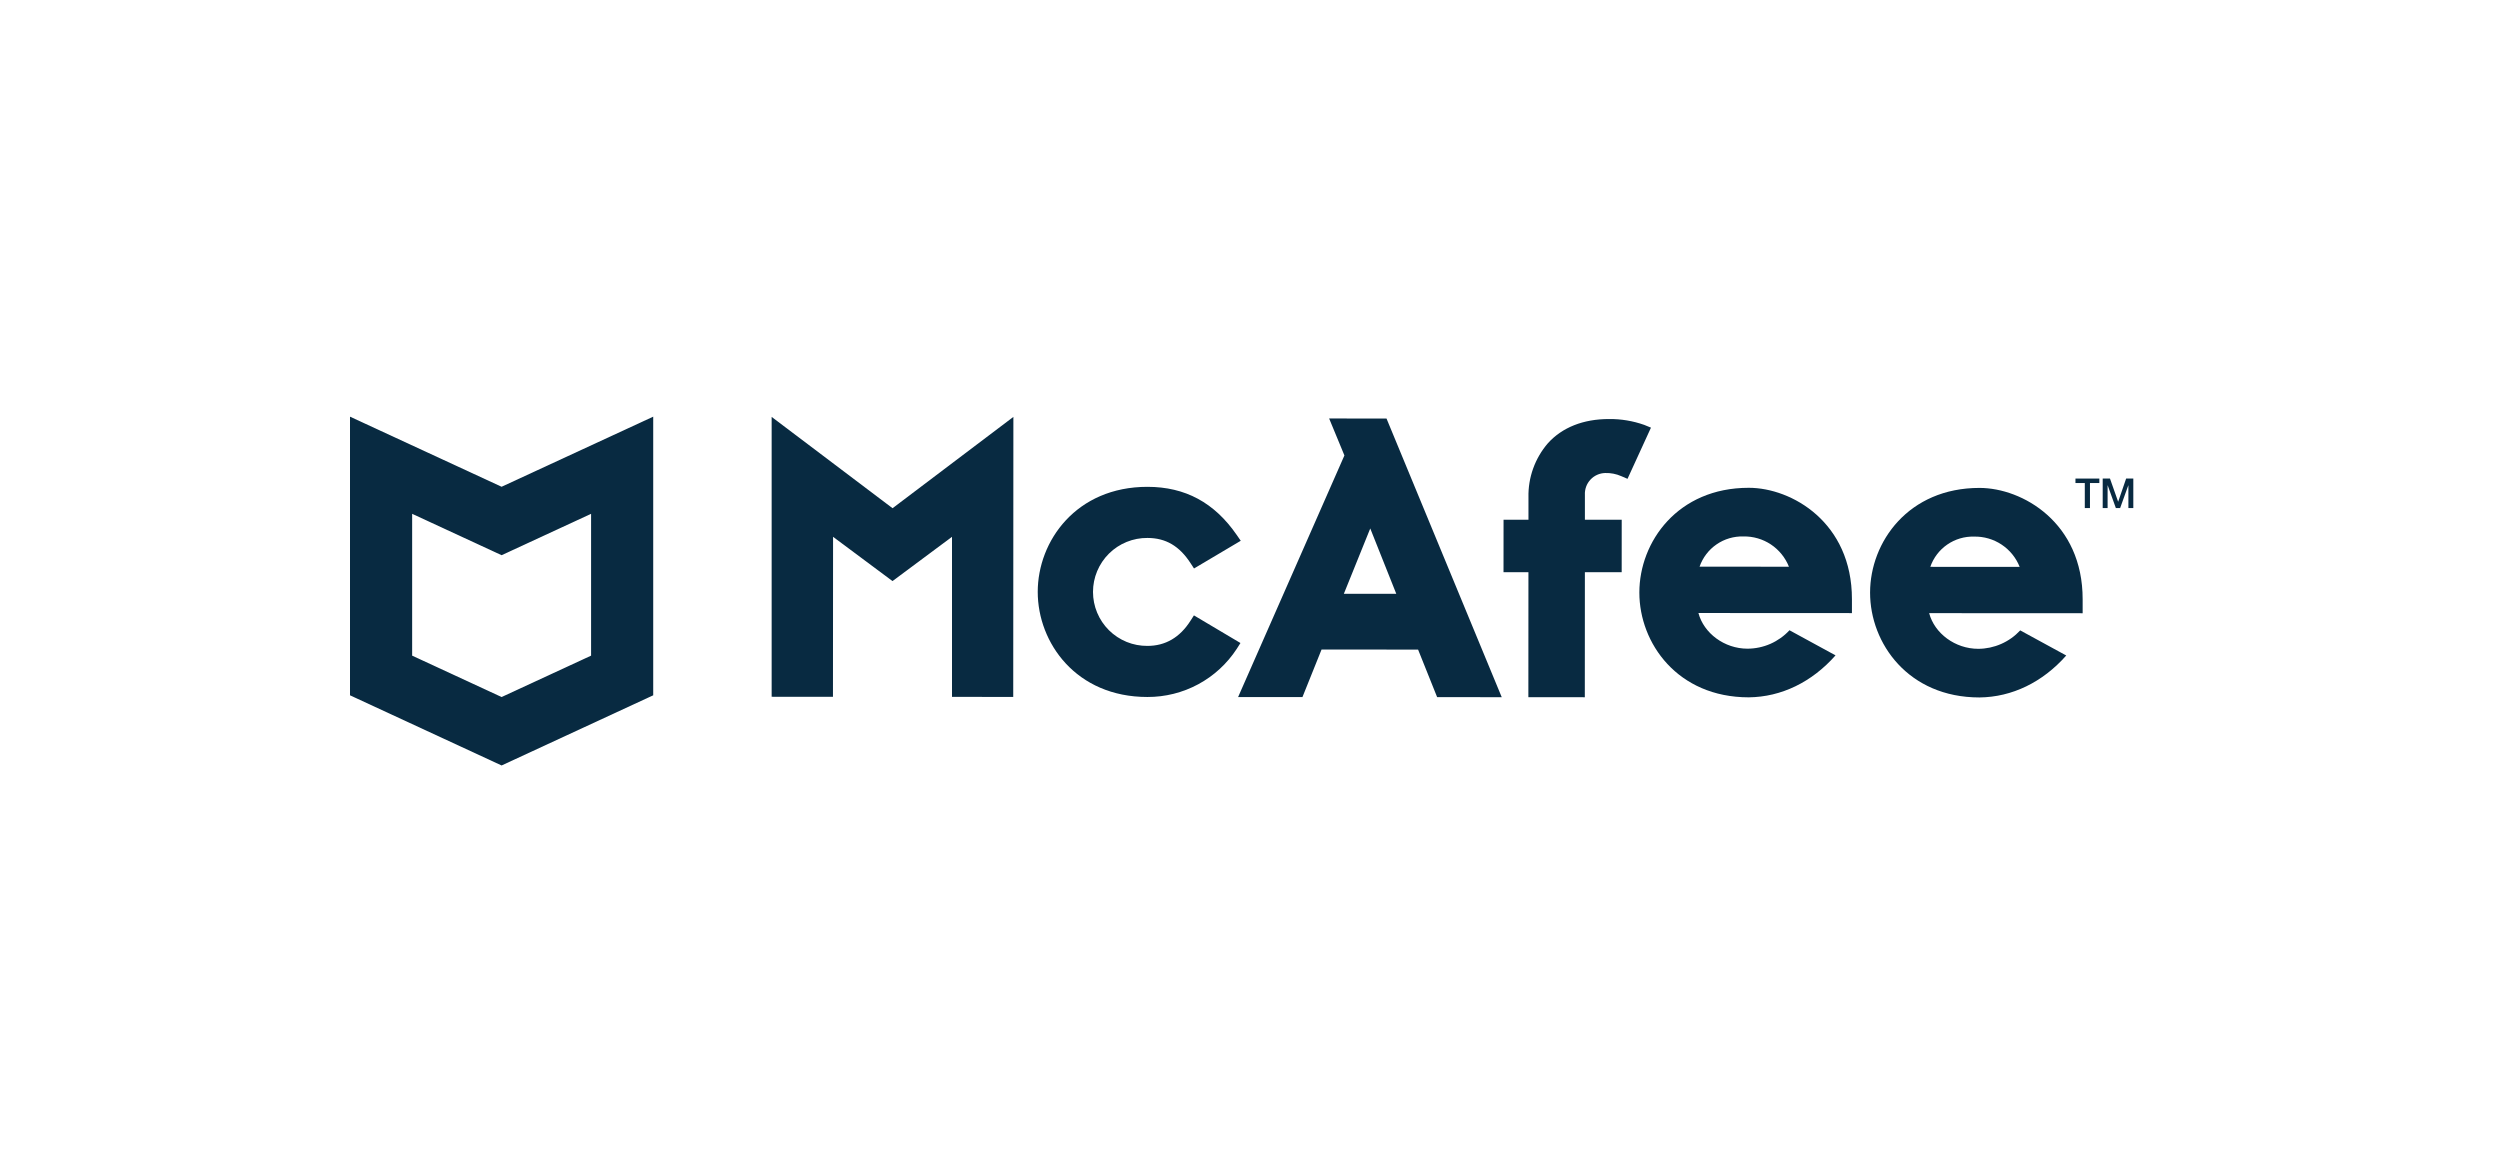 <svg width="150" height="70" viewBox="0 0 150 70" fill="none" xmlns="http://www.w3.org/2000/svg"><g clip-path="url(#clip0_25770_8181)"><path d="M74.427 38.581L71.636 36.923L71.428 37.248C70.792 38.248 69.922 38.755 68.845 38.754C68.417 38.757 67.993 38.676 67.597 38.515C67.201 38.353 66.841 38.115 66.537 37.814C66.234 37.513 65.993 37.155 65.829 36.76C65.664 36.365 65.58 35.941 65.58 35.514C65.58 35.086 65.665 34.663 65.83 34.268C65.995 33.873 66.236 33.515 66.54 33.214C66.844 32.913 67.204 32.676 67.6 32.515C67.996 32.354 68.421 32.273 68.848 32.277C69.941 32.277 70.763 32.758 71.432 33.789L71.641 34.109L74.445 32.446L74.203 32.096C72.863 30.155 71.112 29.212 68.85 29.21C64.575 29.208 62.265 32.455 62.264 35.511C62.263 38.568 64.567 41.819 68.843 41.819C69.908 41.823 70.957 41.561 71.894 41.056C72.831 40.551 73.627 39.819 74.208 38.927L74.427 38.581Z" fill="#082A41"/><path d="M74.287 41.823L78.147 41.825L79.293 38.972L85.085 38.975L86.228 41.828L90.104 41.831L83.191 25.112L79.748 25.109L80.665 27.326L74.287 41.821M82.215 31.707L83.777 35.629L80.631 35.627L82.215 31.707Z" fill="#082A41"/><path d="M91.702 41.832L95.089 41.834L95.093 34.331L97.301 34.332L97.303 31.184H95.094V29.697C95.085 29.53 95.11 29.362 95.166 29.205C95.223 29.047 95.311 28.903 95.425 28.78C95.539 28.657 95.676 28.558 95.829 28.49C95.982 28.421 96.147 28.384 96.315 28.381C96.644 28.371 96.972 28.435 97.274 28.568L97.651 28.73L99.058 25.659L98.653 25.493C97.973 25.253 97.256 25.134 96.536 25.142C95 25.142 93.734 25.643 92.874 26.594C92.097 27.495 91.681 28.653 91.708 29.843V31.183H90.213L90.211 34.331H91.706L91.702 41.832Z" fill="#082A41"/><path d="M46.299 25.014V41.806L49.978 41.809L49.984 32.209L53.55 34.865L57.12 32.209V41.813L60.794 41.815L60.803 25.014L53.553 30.493L46.299 25.014Z" fill="#082A41"/><path d="M104.928 29.268C100.665 29.265 98.363 32.503 98.361 35.55C98.359 38.596 100.658 41.837 104.921 41.84H104.926C106.88 41.819 108.713 40.928 110.132 39.322L107.369 37.815C107.048 38.162 106.659 38.439 106.226 38.63C105.793 38.82 105.325 38.919 104.852 38.921C103.461 38.921 102.228 37.993 101.905 36.781L111.116 36.786V35.95C111.12 31.343 107.5 29.269 104.928 29.268ZM101.974 34C102.163 33.458 102.519 32.99 102.992 32.664C103.464 32.338 104.028 32.171 104.602 32.187C105.189 32.175 105.765 32.342 106.254 32.667C106.742 32.992 107.12 33.458 107.336 34.003L101.974 34Z" fill="#082A41"/><path d="M118.772 29.275C114.509 29.273 112.207 32.511 112.205 35.557C112.203 38.604 114.501 41.845 118.765 41.847H118.769C120.724 41.826 122.557 40.935 123.975 39.33L121.213 37.823C120.891 38.17 120.502 38.447 120.069 38.637C119.636 38.828 119.169 38.927 118.696 38.929C117.305 38.929 116.071 38.001 115.749 36.789L124.959 36.794V35.957C124.964 31.351 121.343 29.277 118.772 29.275ZM115.818 34.01C116.007 33.467 116.363 32.999 116.836 32.673C117.308 32.347 117.872 32.18 118.446 32.196C119.033 32.184 119.609 32.352 120.097 32.676C120.586 33.001 120.964 33.467 121.18 34.013L115.818 34.01Z" fill="#082A41"/><path d="M124.528 28.714H125.961V28.982H125.398V30.484H125.088V28.982H124.528V28.714Z" fill="#082A41"/><path d="M126.162 28.714H126.599L127.087 30.1H127.092L127.568 28.714H127.999V30.485H127.704V29.118H127.699L127.208 30.485H126.952L126.461 29.118H126.456V30.485H126.162V28.714Z" fill="#082A41"/><path d="M30.096 29.206L21 25V41.718L30.096 45.928L39.193 41.718V25L30.096 29.206ZM35.465 39.339L30.096 41.822L24.729 39.339V30.829L30.096 33.312L35.465 30.829V39.339Z" fill="#082A41"/></g><defs><clipPath id="clip0_25770_8181"><rect width="107" height="20.928" fill="white" transform="translate(21 25)"/></clipPath></defs></svg>